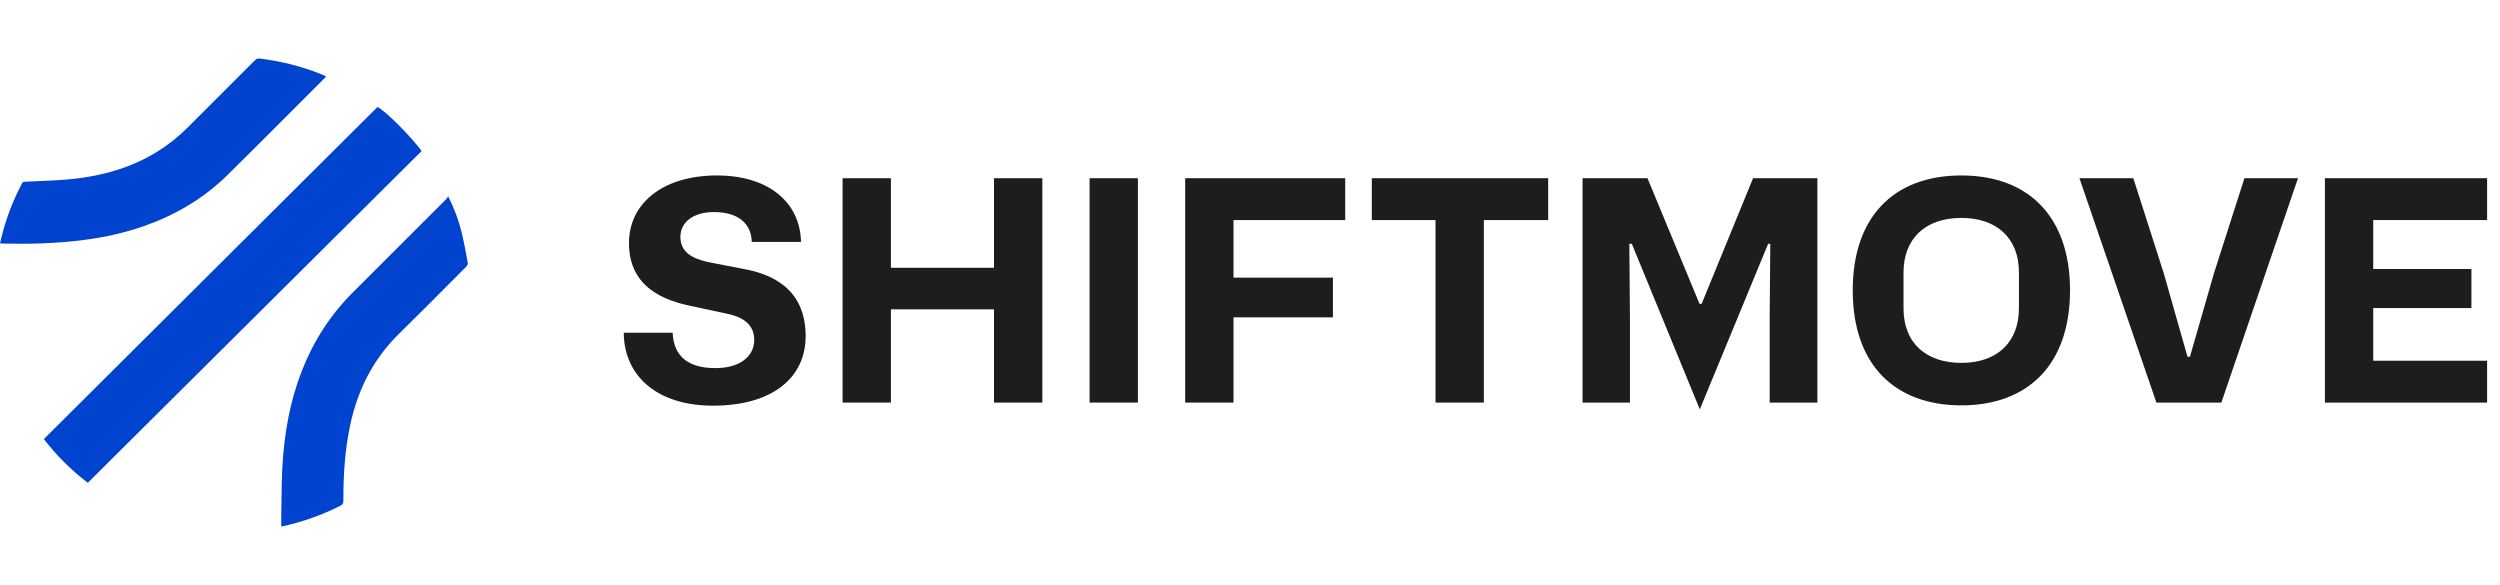 <svg width="171" height="40" viewBox="0 0 171 40" fill="none" xmlns="http://www.w3.org/2000/svg">
<g clip-path="url(#clip0_338_106000)">
<path fill-rule="evenodd" clip-rule="evenodd" d="M22.259 5.286C22.276 5.268 22.294 5.249 22.313 5.229C22.296 5.22 22.279 5.212 22.262 5.203C22.223 5.184 22.187 5.166 22.149 5.15C20.741 4.562 19.278 4.19 17.765 4.004C17.632 3.988 17.536 4.023 17.436 4.123C16.153 5.409 14.867 6.692 13.582 7.976C13.324 8.233 13.067 8.49 12.809 8.747C12.191 9.363 11.513 9.904 10.771 10.365C8.987 11.474 7.016 12.026 4.95 12.243C4.161 12.327 3.367 12.36 2.574 12.392C2.278 12.405 1.982 12.417 1.686 12.432C1.585 12.437 1.542 12.478 1.5 12.557C0.952 13.588 0.528 14.668 0.212 15.79C0.159 15.977 0.114 16.166 0.068 16.359C0.046 16.452 0.024 16.547 0 16.642C0.032 16.645 0.06 16.648 0.086 16.651C0.13 16.657 0.167 16.661 0.204 16.661C1.993 16.701 3.779 16.655 5.557 16.437C7.053 16.255 8.521 15.938 9.943 15.431C12.056 14.676 13.949 13.554 15.551 11.978C17.116 10.437 18.668 8.883 20.22 7.329C20.879 6.67 21.537 6.011 22.196 5.353C22.218 5.331 22.238 5.31 22.259 5.286ZM6.005 33.023C4.869 32.155 3.875 31.167 3 30.032C6.863 26.186 10.723 22.344 14.582 18.503L14.596 18.489C18.339 14.764 22.081 11.04 25.821 7.317C26.369 7.589 28.127 9.346 28.837 10.332L6.005 33.023ZM30.65 13.419C31.067 14.248 31.369 15.048 31.572 15.877C31.715 16.459 31.824 17.049 31.933 17.639C31.954 17.755 31.976 17.871 31.997 17.988C32.01 18.06 31.959 18.171 31.901 18.229C31.603 18.528 31.305 18.827 31.007 19.127L31.006 19.128C29.77 20.37 28.535 21.611 27.284 22.838C25.52 24.569 24.467 26.667 23.956 29.061C23.59 30.774 23.479 32.509 23.489 34.254C23.489 34.428 23.436 34.51 23.28 34.591C22.023 35.232 20.704 35.697 19.326 35.999C19.32 36.001 19.313 36 19.297 36C19.285 36 19.267 35.999 19.239 35.999C19.239 35.913 19.239 35.827 19.238 35.741C19.237 35.569 19.236 35.397 19.239 35.225C19.245 34.907 19.249 34.589 19.253 34.271C19.262 33.476 19.271 32.68 19.317 31.888C19.445 29.655 19.827 27.467 20.645 25.371C21.435 23.344 22.586 21.55 24.126 20.011C25.196 18.941 26.267 17.871 27.339 16.802C28.41 15.732 29.481 14.663 30.55 13.593C30.58 13.562 30.6 13.521 30.619 13.48C30.628 13.459 30.638 13.439 30.648 13.42L30.65 13.419Z" fill="#0043CE"/>
<path d="M46.011 22.758C46.075 24.379 47.085 25.179 48.938 25.179C50.58 25.179 51.59 24.4 51.59 23.242C51.59 22.042 50.559 21.621 49.696 21.453L47.253 20.927C45.527 20.569 43.022 19.706 43.022 16.632C43.022 13.874 45.38 12.001 49.043 12.001C52.538 12.001 54.727 13.811 54.79 16.548H51.422C51.38 15.2 50.39 14.506 48.832 14.506C47.443 14.506 46.538 15.179 46.538 16.211C46.538 17.516 47.864 17.811 48.706 17.979L50.769 18.379C52.601 18.695 55.106 19.621 55.106 22.99C55.106 25.853 52.811 27.748 48.769 27.748C44.959 27.748 42.685 25.727 42.664 22.758H46.011Z" fill="#1D1D1F"/>
<path d="M57.633 27.537V12.19H60.938V18.316H67.99V12.19H71.296V27.537H67.99V21.158H60.938V27.537H57.633Z" fill="#1D1D1F"/>
<path d="M77.832 27.537H74.527V12.19H77.832V27.537Z" fill="#1D1D1F"/>
<path d="M81.066 27.537V12.19H92.013V15.053H84.372V18.99H91.171V21.706H84.372V27.537H81.066Z" fill="#1D1D1F"/>
<path d="M93.832 15.053V12.19H105.895V15.053H101.495V27.537H98.19V15.053H93.832Z" fill="#1D1D1F"/>
<path d="M116.267 28L111.615 16.674H111.446L111.488 21.663V27.537H108.246V12.19H112.688L116.246 20.779H116.394L119.909 12.19H124.309V27.537H121.046V21.642L121.088 16.674H120.941L116.267 28Z" fill="#1D1D1F"/>
<path d="M126.727 19.853C126.727 14.885 129.485 12.001 134.159 12.001C138.811 12.001 141.59 14.885 141.59 19.853C141.59 25.032 138.622 27.727 134.159 27.727C129.674 27.727 126.727 25.032 126.727 19.853ZM130.201 21.095C130.201 23.495 131.78 24.821 134.159 24.821C136.684 24.821 138.095 23.327 138.095 21.095V18.632C138.095 16.232 136.516 14.906 134.159 14.906C131.611 14.906 130.201 16.4 130.201 18.632V21.095Z" fill="#1D1D1F"/>
<path d="M147.497 27.537L142.234 12.19H145.919L148.003 18.695L149.624 24.4H149.792L151.434 18.695L153.519 12.19H157.182L151.94 27.537H147.497Z" fill="#1D1D1F"/>
<path d="M159.023 27.537V12.19H170.118V15.053H162.329V18.4H169.045V21.074H162.329V24.674H170.118V27.537H159.023Z" fill="#1D1D1F"/>
</g>
<defs>
<clipPath id="clip0_338_106000">
<rect width="170.118" height="40" fill="white"/>
</clipPath>
</defs>
</svg>
